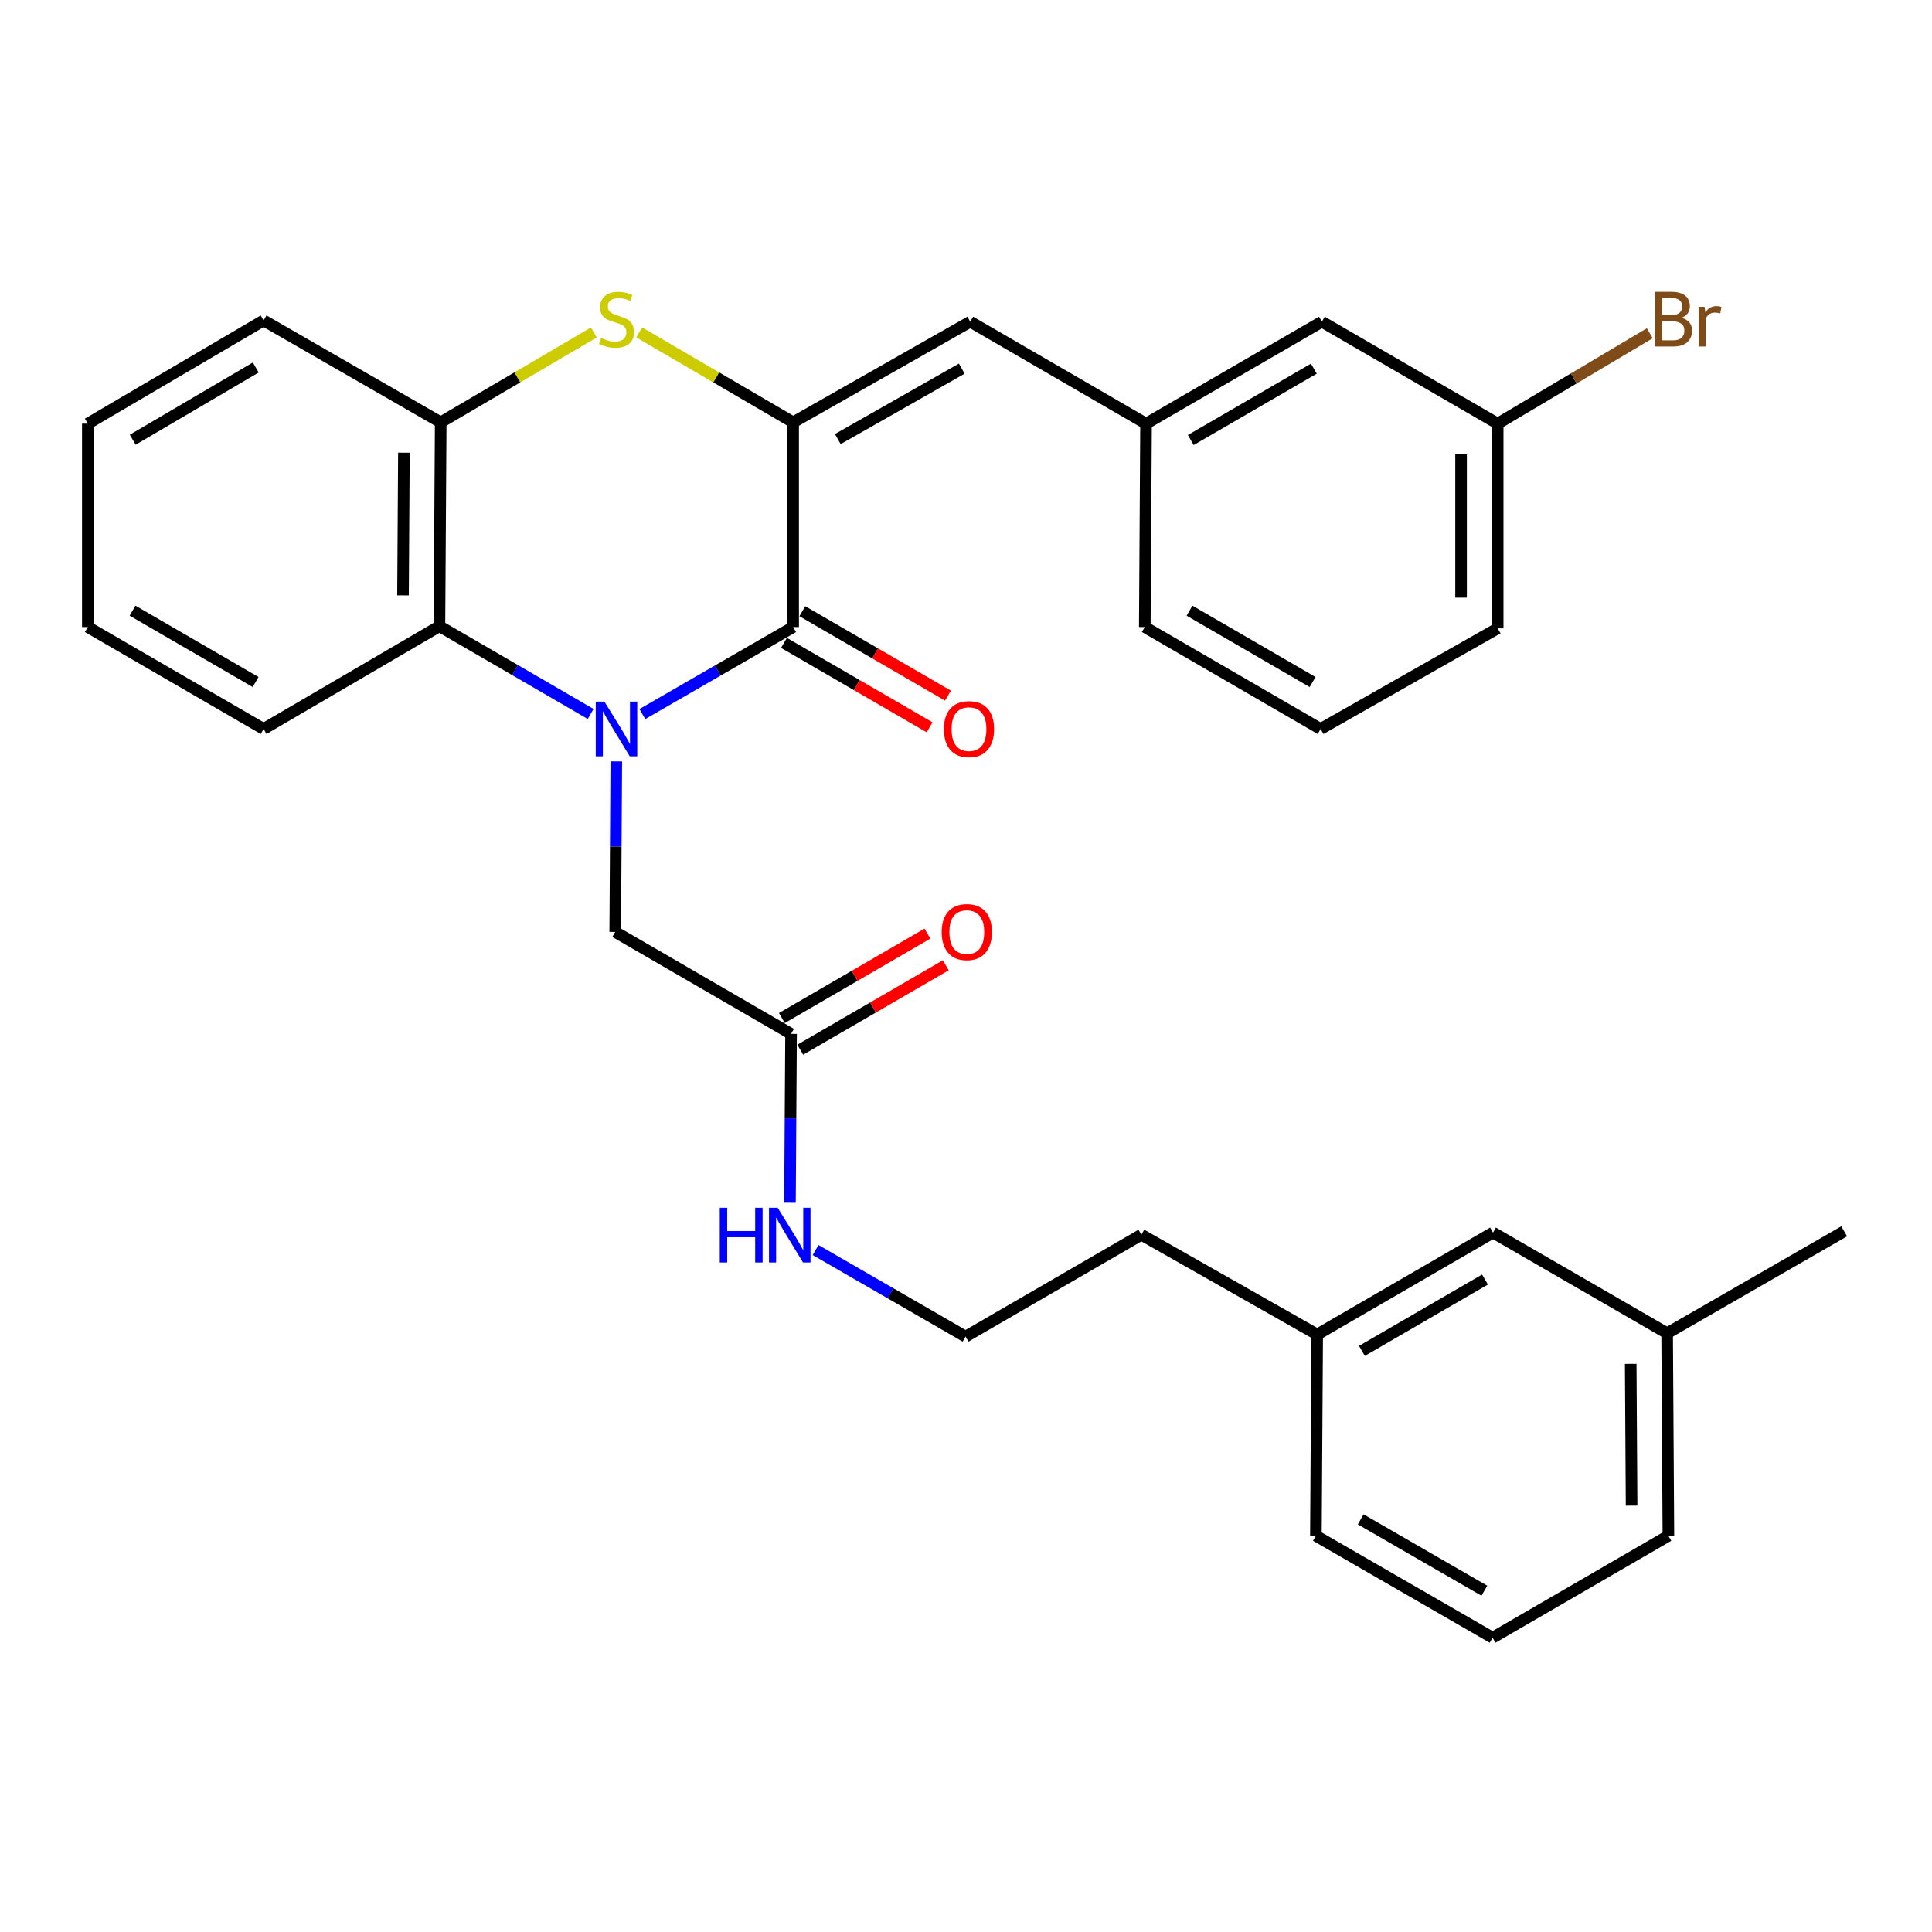 <?xml version='1.0' encoding='iso-8859-1'?>
<svg version='1.1' baseProfile='full'
              xmlns='http://www.w3.org/2000/svg'
                      xmlns:rdkit='http://www.rdkit.org/xml'
                      xmlns:xlink='http://www.w3.org/1999/xlink'
                  xml:space='preserve'
width='1000px' height='1000px' viewBox='0 0 1000 1000'>
<!-- END OF HEADER -->
<rect style='opacity:1.0;fill:#FFFFFF;stroke:none' width='1000' height='1000' x='0' y='0'> </rect>
<path class='bond-0' d='M 332.481,369.594 L 371.508,347.077' style='fill:none;fill-rule:evenodd;stroke:#0000FF;stroke-width:6px;stroke-linecap:butt;stroke-linejoin:miter;stroke-opacity:1' />
<path class='bond-0' d='M 371.508,347.077 L 410.535,324.559' style='fill:none;fill-rule:evenodd;stroke:#000000;stroke-width:6px;stroke-linecap:butt;stroke-linejoin:miter;stroke-opacity:1' />
<path class='bond-3' d='M 305.713,369.542 L 266.58,346.83' style='fill:none;fill-rule:evenodd;stroke:#0000FF;stroke-width:6px;stroke-linecap:butt;stroke-linejoin:miter;stroke-opacity:1' />
<path class='bond-3' d='M 266.58,346.83 L 227.447,324.117' style='fill:none;fill-rule:evenodd;stroke:#000000;stroke-width:6px;stroke-linecap:butt;stroke-linejoin:miter;stroke-opacity:1' />
<path class='bond-6' d='M 318.996,394.1 L 318.717,438.235' style='fill:none;fill-rule:evenodd;stroke:#0000FF;stroke-width:6px;stroke-linecap:butt;stroke-linejoin:miter;stroke-opacity:1' />
<path class='bond-6' d='M 318.717,438.235 L 318.439,482.37' style='fill:none;fill-rule:evenodd;stroke:#000000;stroke-width:6px;stroke-linecap:butt;stroke-linejoin:miter;stroke-opacity:1' />
<path class='bond-1' d='M 410.535,324.559 L 410.535,218.608' style='fill:none;fill-rule:evenodd;stroke:#000000;stroke-width:6px;stroke-linecap:butt;stroke-linejoin:miter;stroke-opacity:1' />
<path class='bond-8' d='M 405.784,332.757 L 443.475,354.604' style='fill:none;fill-rule:evenodd;stroke:#000000;stroke-width:6px;stroke-linecap:butt;stroke-linejoin:miter;stroke-opacity:1' />
<path class='bond-8' d='M 443.475,354.604 L 481.166,376.451' style='fill:none;fill-rule:evenodd;stroke:#FF0000;stroke-width:6px;stroke-linecap:butt;stroke-linejoin:miter;stroke-opacity:1' />
<path class='bond-8' d='M 415.287,316.362 L 452.978,338.209' style='fill:none;fill-rule:evenodd;stroke:#000000;stroke-width:6px;stroke-linecap:butt;stroke-linejoin:miter;stroke-opacity:1' />
<path class='bond-8' d='M 452.978,338.209 L 490.669,360.057' style='fill:none;fill-rule:evenodd;stroke:#FF0000;stroke-width:6px;stroke-linecap:butt;stroke-linejoin:miter;stroke-opacity:1' />
<path class='bond-5' d='M 410.535,218.608 L 502.2,166.517' style='fill:none;fill-rule:evenodd;stroke:#000000;stroke-width:6px;stroke-linecap:butt;stroke-linejoin:miter;stroke-opacity:1' />
<path class='bond-5' d='M 433.648,227.27 L 497.813,190.806' style='fill:none;fill-rule:evenodd;stroke:#000000;stroke-width:6px;stroke-linecap:butt;stroke-linejoin:miter;stroke-opacity:1' />
<path class='bond-31' d='M 410.535,218.608 L 370.682,195.33' style='fill:none;fill-rule:evenodd;stroke:#000000;stroke-width:6px;stroke-linecap:butt;stroke-linejoin:miter;stroke-opacity:1' />
<path class='bond-31' d='M 370.682,195.33 L 330.829,172.051' style='fill:none;fill-rule:evenodd;stroke:#CCCC00;stroke-width:6px;stroke-linecap:butt;stroke-linejoin:miter;stroke-opacity:1' />
<path class='bond-2' d='M 307.384,172.079 L 267.748,195.343' style='fill:none;fill-rule:evenodd;stroke:#CCCC00;stroke-width:6px;stroke-linecap:butt;stroke-linejoin:miter;stroke-opacity:1' />
<path class='bond-2' d='M 267.748,195.343 L 228.111,218.608' style='fill:none;fill-rule:evenodd;stroke:#000000;stroke-width:6px;stroke-linecap:butt;stroke-linejoin:miter;stroke-opacity:1' />
<path class='bond-4' d='M 227.447,324.117 L 228.111,218.608' style='fill:none;fill-rule:evenodd;stroke:#000000;stroke-width:6px;stroke-linecap:butt;stroke-linejoin:miter;stroke-opacity:1' />
<path class='bond-4' d='M 208.597,308.172 L 209.062,234.315' style='fill:none;fill-rule:evenodd;stroke:#000000;stroke-width:6px;stroke-linecap:butt;stroke-linejoin:miter;stroke-opacity:1' />
<path class='bond-19' d='M 227.447,324.117 L 136.446,377.314' style='fill:none;fill-rule:evenodd;stroke:#000000;stroke-width:6px;stroke-linecap:butt;stroke-linejoin:miter;stroke-opacity:1' />
<path class='bond-20' d='M 228.111,218.608 L 136.446,165.864' style='fill:none;fill-rule:evenodd;stroke:#000000;stroke-width:6px;stroke-linecap:butt;stroke-linejoin:miter;stroke-opacity:1' />
<path class='bond-9' d='M 502.2,166.517 L 593.192,219.282' style='fill:none;fill-rule:evenodd;stroke:#000000;stroke-width:6px;stroke-linecap:butt;stroke-linejoin:miter;stroke-opacity:1' />
<path class='bond-7' d='M 318.439,482.37 L 409.451,535.124' style='fill:none;fill-rule:evenodd;stroke:#000000;stroke-width:6px;stroke-linecap:butt;stroke-linejoin:miter;stroke-opacity:1' />
<path class='bond-10' d='M 414.204,543.321 L 451.875,521.475' style='fill:none;fill-rule:evenodd;stroke:#000000;stroke-width:6px;stroke-linecap:butt;stroke-linejoin:miter;stroke-opacity:1' />
<path class='bond-10' d='M 451.875,521.475 L 489.545,499.63' style='fill:none;fill-rule:evenodd;stroke:#FF0000;stroke-width:6px;stroke-linecap:butt;stroke-linejoin:miter;stroke-opacity:1' />
<path class='bond-10' d='M 404.698,526.928 L 442.368,505.082' style='fill:none;fill-rule:evenodd;stroke:#000000;stroke-width:6px;stroke-linecap:butt;stroke-linejoin:miter;stroke-opacity:1' />
<path class='bond-10' d='M 442.368,505.082 L 480.039,483.237' style='fill:none;fill-rule:evenodd;stroke:#FF0000;stroke-width:6px;stroke-linecap:butt;stroke-linejoin:miter;stroke-opacity:1' />
<path class='bond-11' d='M 409.451,535.124 L 409.168,578.833' style='fill:none;fill-rule:evenodd;stroke:#000000;stroke-width:6px;stroke-linecap:butt;stroke-linejoin:miter;stroke-opacity:1' />
<path class='bond-11' d='M 409.168,578.833 L 408.886,622.542' style='fill:none;fill-rule:evenodd;stroke:#0000FF;stroke-width:6px;stroke-linecap:butt;stroke-linejoin:miter;stroke-opacity:1' />
<path class='bond-12' d='M 593.192,219.282 L 684.193,166.517' style='fill:none;fill-rule:evenodd;stroke:#000000;stroke-width:6px;stroke-linecap:butt;stroke-linejoin:miter;stroke-opacity:1' />
<path class='bond-12' d='M 616.347,227.761 L 680.048,190.825' style='fill:none;fill-rule:evenodd;stroke:#000000;stroke-width:6px;stroke-linecap:butt;stroke-linejoin:miter;stroke-opacity:1' />
<path class='bond-23' d='M 593.192,219.282 L 592.539,324.559' style='fill:none;fill-rule:evenodd;stroke:#000000;stroke-width:6px;stroke-linecap:butt;stroke-linejoin:miter;stroke-opacity:1' />
<path class='bond-18' d='M 422.144,647.022 L 460.956,669.426' style='fill:none;fill-rule:evenodd;stroke:#0000FF;stroke-width:6px;stroke-linecap:butt;stroke-linejoin:miter;stroke-opacity:1' />
<path class='bond-18' d='M 460.956,669.426 L 499.768,691.83' style='fill:none;fill-rule:evenodd;stroke:#000000;stroke-width:6px;stroke-linecap:butt;stroke-linejoin:miter;stroke-opacity:1' />
<path class='bond-14' d='M 684.193,166.517 L 775.195,219.282' style='fill:none;fill-rule:evenodd;stroke:#000000;stroke-width:6px;stroke-linecap:butt;stroke-linejoin:miter;stroke-opacity:1' />
<path class='bond-13' d='M 772.774,637.98 L 681.772,690.745' style='fill:none;fill-rule:evenodd;stroke:#000000;stroke-width:6px;stroke-linecap:butt;stroke-linejoin:miter;stroke-opacity:1' />
<path class='bond-13' d='M 768.629,662.289 L 704.927,699.224' style='fill:none;fill-rule:evenodd;stroke:#000000;stroke-width:6px;stroke-linecap:butt;stroke-linejoin:miter;stroke-opacity:1' />
<path class='bond-17' d='M 772.774,637.98 L 862.902,690.082' style='fill:none;fill-rule:evenodd;stroke:#000000;stroke-width:6px;stroke-linecap:butt;stroke-linejoin:miter;stroke-opacity:1' />
<path class='bond-15' d='M 775.195,219.282 L 814.563,195.886' style='fill:none;fill-rule:evenodd;stroke:#000000;stroke-width:6px;stroke-linecap:butt;stroke-linejoin:miter;stroke-opacity:1' />
<path class='bond-15' d='M 814.563,195.886 L 853.93,172.491' style='fill:none;fill-rule:evenodd;stroke:#7F4C19;stroke-width:6px;stroke-linecap:butt;stroke-linejoin:miter;stroke-opacity:1' />
<path class='bond-33' d='M 775.195,219.282 L 775.195,325.233' style='fill:none;fill-rule:evenodd;stroke:#000000;stroke-width:6px;stroke-linecap:butt;stroke-linejoin:miter;stroke-opacity:1' />
<path class='bond-33' d='M 756.245,235.175 L 756.245,309.34' style='fill:none;fill-rule:evenodd;stroke:#000000;stroke-width:6px;stroke-linecap:butt;stroke-linejoin:miter;stroke-opacity:1' />
<path class='bond-16' d='M 681.772,690.745 L 590.77,639.096' style='fill:none;fill-rule:evenodd;stroke:#000000;stroke-width:6px;stroke-linecap:butt;stroke-linejoin:miter;stroke-opacity:1' />
<path class='bond-27' d='M 681.772,690.745 L 681.109,794.917' style='fill:none;fill-rule:evenodd;stroke:#000000;stroke-width:6px;stroke-linecap:butt;stroke-linejoin:miter;stroke-opacity:1' />
<path class='bond-28' d='M 862.902,690.082 L 954.545,637.328' style='fill:none;fill-rule:evenodd;stroke:#000000;stroke-width:6px;stroke-linecap:butt;stroke-linejoin:miter;stroke-opacity:1' />
<path class='bond-34' d='M 862.902,690.082 L 863.554,794.917' style='fill:none;fill-rule:evenodd;stroke:#000000;stroke-width:6px;stroke-linecap:butt;stroke-linejoin:miter;stroke-opacity:1' />
<path class='bond-34' d='M 844.05,705.925 L 844.507,779.31' style='fill:none;fill-rule:evenodd;stroke:#000000;stroke-width:6px;stroke-linecap:butt;stroke-linejoin:miter;stroke-opacity:1' />
<path class='bond-24' d='M 499.768,691.83 L 590.77,639.096' style='fill:none;fill-rule:evenodd;stroke:#000000;stroke-width:6px;stroke-linecap:butt;stroke-linejoin:miter;stroke-opacity:1' />
<path class='bond-29' d='M 136.446,377.314 L 45.455,324.559' style='fill:none;fill-rule:evenodd;stroke:#000000;stroke-width:6px;stroke-linecap:butt;stroke-linejoin:miter;stroke-opacity:1' />
<path class='bond-29' d='M 132.302,353.007 L 68.608,316.079' style='fill:none;fill-rule:evenodd;stroke:#000000;stroke-width:6px;stroke-linecap:butt;stroke-linejoin:miter;stroke-opacity:1' />
<path class='bond-32' d='M 136.446,165.864 L 45.455,219.282' style='fill:none;fill-rule:evenodd;stroke:#000000;stroke-width:6px;stroke-linecap:butt;stroke-linejoin:miter;stroke-opacity:1' />
<path class='bond-32' d='M 132.391,190.219 L 68.697,227.611' style='fill:none;fill-rule:evenodd;stroke:#000000;stroke-width:6px;stroke-linecap:butt;stroke-linejoin:miter;stroke-opacity:1' />
<path class='bond-21' d='M 683.541,377.314 L 592.539,324.559' style='fill:none;fill-rule:evenodd;stroke:#000000;stroke-width:6px;stroke-linecap:butt;stroke-linejoin:miter;stroke-opacity:1' />
<path class='bond-21' d='M 679.394,353.006 L 615.693,316.078' style='fill:none;fill-rule:evenodd;stroke:#000000;stroke-width:6px;stroke-linecap:butt;stroke-linejoin:miter;stroke-opacity:1' />
<path class='bond-25' d='M 683.541,377.314 L 775.195,325.233' style='fill:none;fill-rule:evenodd;stroke:#000000;stroke-width:6px;stroke-linecap:butt;stroke-linejoin:miter;stroke-opacity:1' />
<path class='bond-22' d='M 772.553,847.672 L 681.109,794.917' style='fill:none;fill-rule:evenodd;stroke:#000000;stroke-width:6px;stroke-linecap:butt;stroke-linejoin:miter;stroke-opacity:1' />
<path class='bond-22' d='M 768.305,823.344 L 704.295,786.416' style='fill:none;fill-rule:evenodd;stroke:#000000;stroke-width:6px;stroke-linecap:butt;stroke-linejoin:miter;stroke-opacity:1' />
<path class='bond-26' d='M 772.553,847.672 L 863.554,794.917' style='fill:none;fill-rule:evenodd;stroke:#000000;stroke-width:6px;stroke-linecap:butt;stroke-linejoin:miter;stroke-opacity:1' />
<path class='bond-30' d='M 45.455,324.559 L 45.455,219.282' style='fill:none;fill-rule:evenodd;stroke:#000000;stroke-width:6px;stroke-linecap:butt;stroke-linejoin:miter;stroke-opacity:1' />
<path  class='atom-0' d='M 312.842 363.154
L 322.122 378.154
Q 323.042 379.634, 324.522 382.314
Q 326.002 384.994, 326.082 385.154
L 326.082 363.154
L 329.842 363.154
L 329.842 391.474
L 325.962 391.474
L 316.002 375.074
Q 314.842 373.154, 313.602 370.954
Q 312.402 368.754, 312.042 368.074
L 312.042 391.474
L 308.362 391.474
L 308.362 363.154
L 312.842 363.154
' fill='#0000FF'/>
<path  class='atom-3' d='M 311.102 174.921
Q 311.422 175.041, 312.742 175.601
Q 314.062 176.161, 315.502 176.521
Q 316.982 176.841, 318.422 176.841
Q 321.102 176.841, 322.662 175.561
Q 324.222 174.241, 324.222 171.961
Q 324.222 170.401, 323.422 169.441
Q 322.662 168.481, 321.462 167.961
Q 320.262 167.441, 318.262 166.841
Q 315.742 166.081, 314.222 165.361
Q 312.742 164.641, 311.662 163.121
Q 310.622 161.601, 310.622 159.041
Q 310.622 155.481, 313.022 153.281
Q 315.462 151.081, 320.262 151.081
Q 323.542 151.081, 327.262 152.641
L 326.342 155.721
Q 322.942 154.321, 320.382 154.321
Q 317.622 154.321, 316.102 155.481
Q 314.582 156.601, 314.622 158.561
Q 314.622 160.081, 315.382 161.001
Q 316.182 161.921, 317.302 162.441
Q 318.462 162.961, 320.382 163.561
Q 322.942 164.361, 324.462 165.161
Q 325.982 165.961, 327.062 167.601
Q 328.182 169.201, 328.182 171.961
Q 328.182 175.881, 325.542 178.001
Q 322.942 180.081, 318.582 180.081
Q 316.062 180.081, 314.142 179.521
Q 312.262 179.001, 310.022 178.081
L 311.102 174.921
' fill='#CCCC00'/>
<path  class='atom-9' d='M 488.548 377.394
Q 488.548 370.594, 491.908 366.794
Q 495.268 362.994, 501.548 362.994
Q 507.828 362.994, 511.188 366.794
Q 514.548 370.594, 514.548 377.394
Q 514.548 384.274, 511.148 388.194
Q 507.748 392.074, 501.548 392.074
Q 495.308 392.074, 491.908 388.194
Q 488.548 384.314, 488.548 377.394
M 501.548 388.874
Q 505.868 388.874, 508.188 385.994
Q 510.548 383.074, 510.548 377.394
Q 510.548 371.834, 508.188 369.034
Q 505.868 366.194, 501.548 366.194
Q 497.228 366.194, 494.868 368.994
Q 492.548 371.794, 492.548 377.394
Q 492.548 383.114, 494.868 385.994
Q 497.228 388.874, 501.548 388.874
' fill='#FF0000'/>
<path  class='atom-11' d='M 487.421 482.45
Q 487.421 475.65, 490.781 471.85
Q 494.141 468.05, 500.421 468.05
Q 506.701 468.05, 510.061 471.85
Q 513.421 475.65, 513.421 482.45
Q 513.421 489.33, 510.021 493.25
Q 506.621 497.13, 500.421 497.13
Q 494.181 497.13, 490.781 493.25
Q 487.421 489.37, 487.421 482.45
M 500.421 493.93
Q 504.741 493.93, 507.061 491.05
Q 509.421 488.13, 509.421 482.45
Q 509.421 476.89, 507.061 474.09
Q 504.741 471.25, 500.421 471.25
Q 496.101 471.25, 493.741 474.05
Q 491.421 476.85, 491.421 482.45
Q 491.421 488.17, 493.741 491.05
Q 496.101 493.93, 500.421 493.93
' fill='#FF0000'/>
<path  class='atom-12' d='M 372.557 625.147
L 376.397 625.147
L 376.397 637.187
L 390.877 637.187
L 390.877 625.147
L 394.717 625.147
L 394.717 653.467
L 390.877 653.467
L 390.877 640.387
L 376.397 640.387
L 376.397 653.467
L 372.557 653.467
L 372.557 625.147
' fill='#0000FF'/>
<path  class='atom-12' d='M 402.517 625.147
L 411.797 640.147
Q 412.717 641.627, 414.197 644.307
Q 415.677 646.987, 415.757 647.147
L 415.757 625.147
L 419.517 625.147
L 419.517 653.467
L 415.637 653.467
L 405.677 637.067
Q 404.517 635.147, 403.277 632.947
Q 402.077 630.747, 401.717 630.067
L 401.717 653.467
L 398.037 653.467
L 398.037 625.147
L 402.517 625.147
' fill='#0000FF'/>
<path  class='atom-16' d='M 870.337 164.481
Q 873.057 165.241, 874.417 166.921
Q 875.817 168.561, 875.817 171.001
Q 875.817 174.921, 873.297 177.161
Q 870.817 179.361, 866.097 179.361
L 856.577 179.361
L 856.577 151.041
L 864.937 151.041
Q 869.777 151.041, 872.217 153.001
Q 874.657 154.961, 874.657 158.561
Q 874.657 162.841, 870.337 164.481
M 860.377 154.241
L 860.377 163.121
L 864.937 163.121
Q 867.737 163.121, 869.177 162.001
Q 870.657 160.841, 870.657 158.561
Q 870.657 154.241, 864.937 154.241
L 860.377 154.241
M 866.097 176.161
Q 868.857 176.161, 870.337 174.841
Q 871.817 173.521, 871.817 171.001
Q 871.817 168.681, 870.177 167.521
Q 868.577 166.321, 865.497 166.321
L 860.377 166.321
L 860.377 176.161
L 866.097 176.161
' fill='#7F4C19'/>
<path  class='atom-16' d='M 882.257 158.801
L 882.697 161.641
Q 884.857 158.441, 888.377 158.441
Q 889.497 158.441, 891.017 158.841
L 890.417 162.201
Q 888.697 161.801, 887.737 161.801
Q 886.057 161.801, 884.937 162.481
Q 883.857 163.121, 882.977 164.681
L 882.977 179.361
L 879.217 179.361
L 879.217 158.801
L 882.257 158.801
' fill='#7F4C19'/>
</svg>
